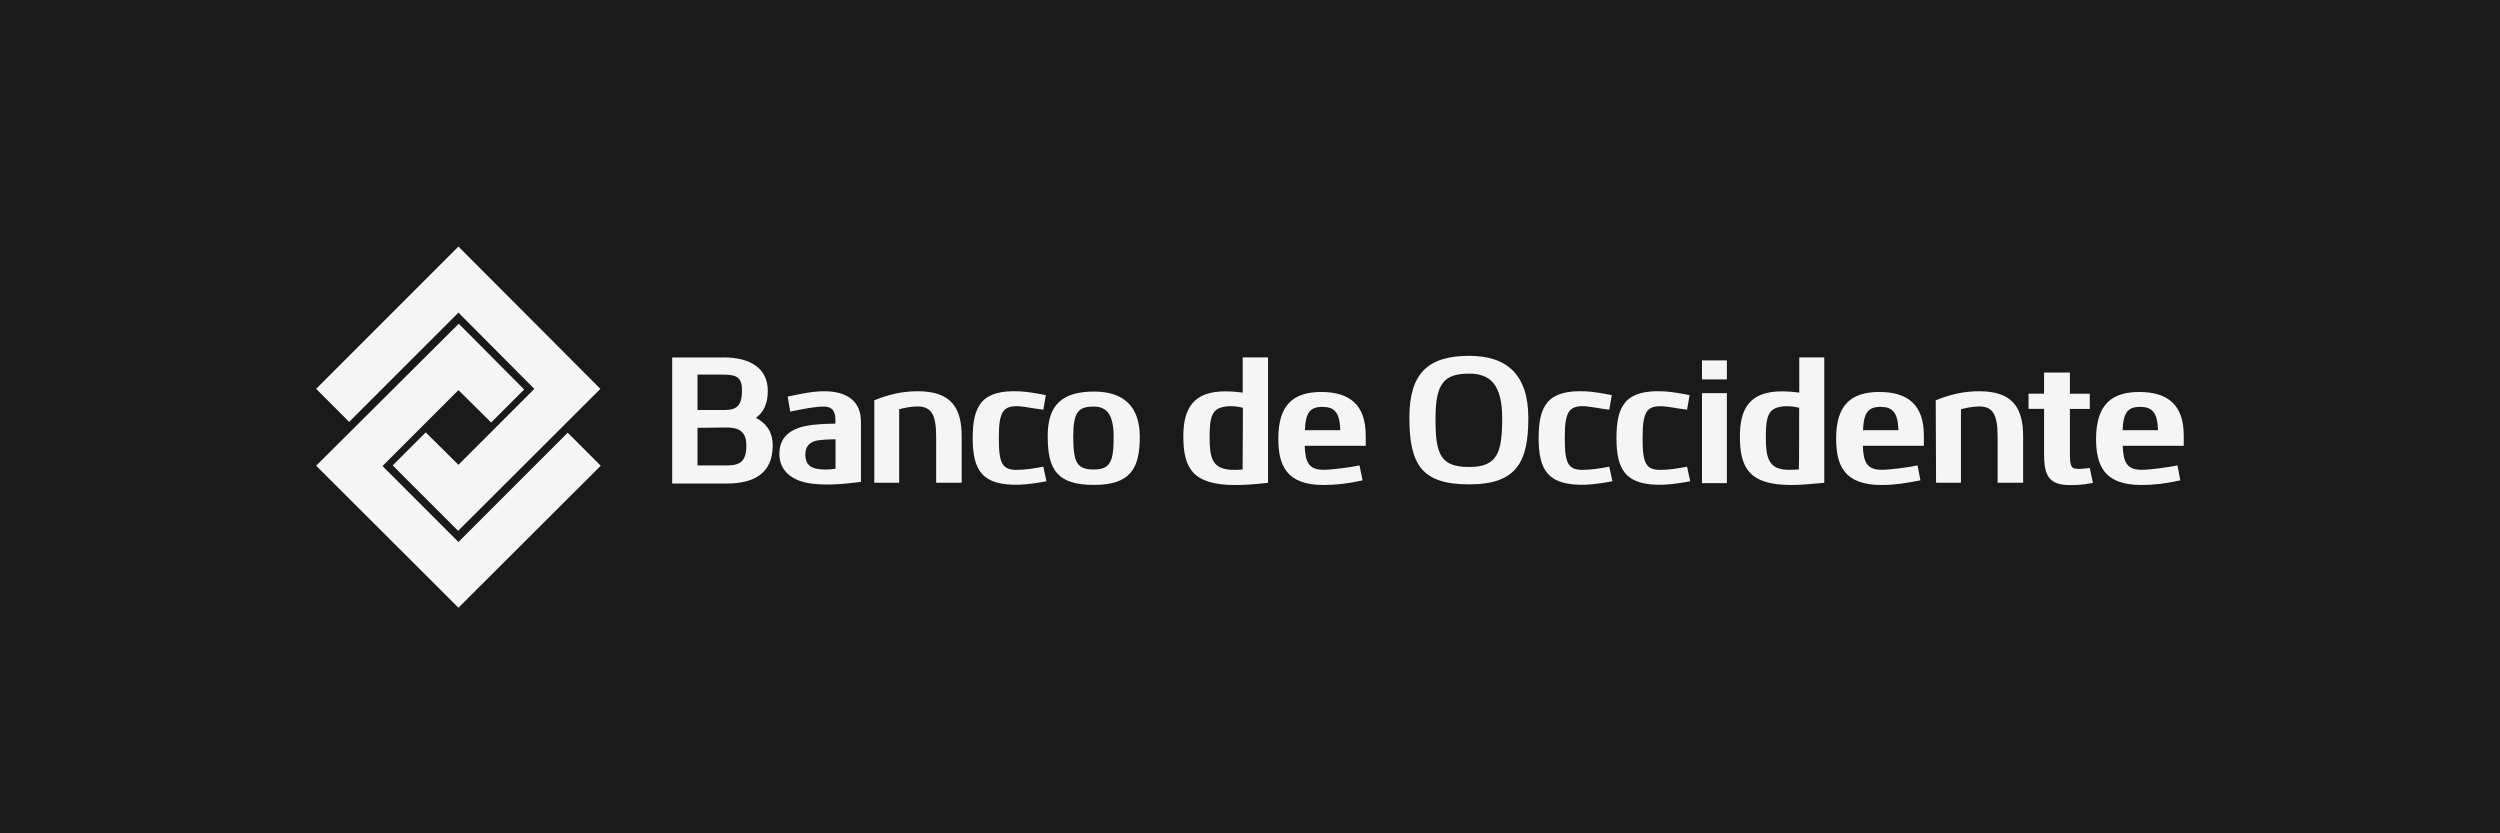 <?xml version="1.0" encoding="UTF-8"?>
<svg id="Layer_1" data-name="Layer 1" xmlns="http://www.w3.org/2000/svg" viewBox="0 0 240 80">
  <rect width="240" height="80" style="fill: #1a1a1a;"/>
  <g>
    <path d="M100.16,44.8c-.9.18-1.85.3-2.33.3-1.67.09-1.94-.63-1.94-3.05s.33-3.14,1.94-3.05c.51.03,1.55.24,2.33.33l.24-1.4c-.75-.15-1.79-.33-2.48-.36-3.68-.18-4.54,1.37-4.54,4.48s.9,4.6,4.54,4.48c.75-.03,1.76-.18,2.54-.33l-.3-1.4ZM66.96,41.06v3.62h2.78c1.31,0,1.91-.36,1.91-1.94,0-1.67-1.2-1.7-2.06-1.7l-2.63.03h0ZM66.96,35.98v3.38h2.63c1.2,0,1.64-.51,1.64-1.85,0-1.23-.42-1.55-1.82-1.55h-2.45v.03ZM69.44,34.31c2.69,0,4.27,1.11,4.27,3.23,0,1.28-.45,2.06-1.14,2.57.84.45,1.61,1.2,1.61,2.66,0,2.78-1.94,3.65-4.42,3.65h-5.23v-12.1h4.9ZM80.2,42.17s-.78,0-1.61.09c-.81.12-1.28.54-1.28,1.37,0,.63.21,1.2,1.08,1.37.57.12,1.14.09,1.82,0v-2.84h0ZM75.62,38.07c1.43-.3,2.45-.51,3.5-.51,2.42,0,3.53,1.14,3.53,2.9v5.8c-1.49.18-2.99.36-4.6.18-2-.21-3.23-1.23-3.23-2.87,0-1.46.87-2.51,3.17-2.78.99-.12,2.21-.12,2.21-.12v-.33c0-.9-.33-1.31-1.11-1.31-.84,0-1.88.21-3.23.48l-.24-1.43ZM106.91,41.93c0-2.21-.72-2.9-1.91-2.9-1.46,0-1.97.51-1.97,2.87,0,2.51.36,3.17,1.97,3.17s1.91-.78,1.91-3.14M105.03,37.59c2.75,0,4.39,1.34,4.39,4.36s-.9,4.6-4.39,4.6-4.45-1.4-4.45-4.63c-.03-3.08,1.43-4.33,4.45-4.33M119.31,39.15c-.42-.12-1.05-.21-1.67-.12-1.23.18-1.52.84-1.52,2.9s.27,3.05,2.03,3.17c.72.03,1.14-.03,1.14-.03l.03-5.92ZM119.31,34.31h2.42v12.04c-1.34.15-2.21.21-3.2.21-4.09,0-4.93-1.7-4.93-4.66,0-2.66.93-4.33,4.03-4.33.63,0,1.2.06,1.67.12v-3.38h0ZM128.67,41.3c-.06-1.73-.57-2.24-1.73-2.24s-1.61.54-1.67,2.24h3.41ZM130.82,46.11c-1.31.3-2.54.45-3.74.45-3.62,0-4.36-1.91-4.36-4.48,0-3.29,1.52-4.45,4.12-4.45,2.81,0,4.27,1.31,4.27,4.18v.99h-5.86c.06,1.61.42,2.3,1.82,2.3.81,0,2.57-.24,3.44-.42l.3,1.43ZM83.93,38.43c1.4-.57,2.69-.87,4.18-.87,3.14,0,4.21,1.52,4.21,4.33v4.45h-2.45v-4.45c0-2.12-.48-2.87-1.79-2.87-.63,0-1.34.15-1.76.27v7.05h-2.39v-7.92Z" style="fill: #f5f5f5;"/>
    <path d="M30.35,44.71l13.66,13.63,13.66-13.63-3.17-3.17-10.49,10.49-7.29-7.29,7.29-7.29,3.14,3.11,3.17-3.17-6.28-6.31-13.69,13.63ZM44.01,23.67l-13.66,13.66,3.17,3.17,10.49-10.49,7.29,7.32-7.29,7.29-3.14-3.11-3.17,3.17,6.28,6.28,13.66-13.63-13.63-13.66ZM163.39,37.74h2.39v8.64h-2.39v-8.64ZM163.39,34.6h2.39v1.82h-2.39v-1.82ZM161.96,44.8c-.9.18-1.85.3-2.33.3-1.67.09-1.94-.63-1.94-3.05s.33-3.14,1.94-3.05c.51.03,1.55.24,2.33.33l.24-1.4c-.75-.15-1.79-.33-2.48-.36-3.68-.18-4.54,1.37-4.54,4.48s.9,4.6,4.54,4.48c.75-.03,1.76-.18,2.54-.33l-.3-1.4ZM154.49,44.8c-.9.18-1.85.3-2.33.3-1.67.09-1.94-.63-1.94-3.05s.33-3.14,1.94-3.05c.51.03,1.55.24,2.33.33l.24-1.4c-.75-.15-1.79-.33-2.48-.36-3.68-.18-4.54,1.37-4.54,4.48s.9,4.6,4.54,4.48c.75-.03,1.76-.18,2.54-.33l-.3-1.4ZM141.04,44.83c2.69,0,3.17-1.34,3.17-4.66s-1.2-4.3-3.17-4.3c-2.36,0-3.23.87-3.23,4.27-.03,3.56.54,4.69,3.23,4.69M146.72,40.13c0,4.21-1.11,6.37-5.68,6.37s-5.74-1.91-5.74-6.42c0-4.27,1.82-5.92,5.74-5.92,3.62,0,5.68,1.79,5.68,5.98M172.71,39.15c-.42-.12-1.05-.21-1.67-.12-1.23.18-1.52.84-1.52,2.9s.27,3.08,2.03,3.17h.45c.21,0,.51-.03.69-.03.03-.03.03-5.92.03-5.92ZM172.71,34.31h2.42v12.04c-1.37.12-2.21.21-3.17.21-4.09,0-4.93-1.7-4.93-4.66,0-2.66.93-4.33,4.03-4.33.63,0,1.2.06,1.67.12v-3.38h-.03ZM185.83,38.43c1.4-.57,2.69-.87,4.18-.87,3.14,0,4.21,1.52,4.21,4.33v4.45h-2.45v-4.45c0-2.12-.48-2.87-1.76-2.87-.63,0-1.34.15-1.76.27v7.05h-2.39l-.03-7.92h0ZM198.71,35.77v2.03h1.91v1.46h-1.91v4.3c0,.99.09,1.37.51,1.43.39.06.75,0,1.4-.06l.3,1.43c-1.05.21-1.82.21-2.18.21-2.12,0-2.51-.99-2.51-3.02v-4.3h-1.49v-1.46h1.49v-2.03h2.48ZM182.25,41.3c-.06-1.73-.57-2.24-1.73-2.24s-1.61.54-1.67,2.24h3.41ZM184.37,46.11c-1.31.27-2.54.45-3.74.45-3.62,0-4.36-1.91-4.36-4.48,0-3.29,1.52-4.45,4.15-4.45,2.81,0,4.27,1.31,4.27,4.18v.99h-5.86c.06,1.61.42,2.3,1.82,2.3.81,0,2.57-.24,3.44-.42l.27,1.43ZM207.17,41.3c-.06-1.73-.57-2.24-1.73-2.24s-1.61.54-1.67,2.24h3.41ZM209.32,46.11c-1.34.3-2.54.45-3.74.45-3.62,0-4.36-1.91-4.36-4.48.03-3.29,1.55-4.45,4.15-4.45,2.81,0,4.27,1.31,4.27,4.18v.99h-5.86c.06,1.61.42,2.3,1.82,2.3.81,0,2.57-.24,3.44-.42l.27,1.43Z" style="fill: #f5f5f5;"/>
  </g>
</svg>